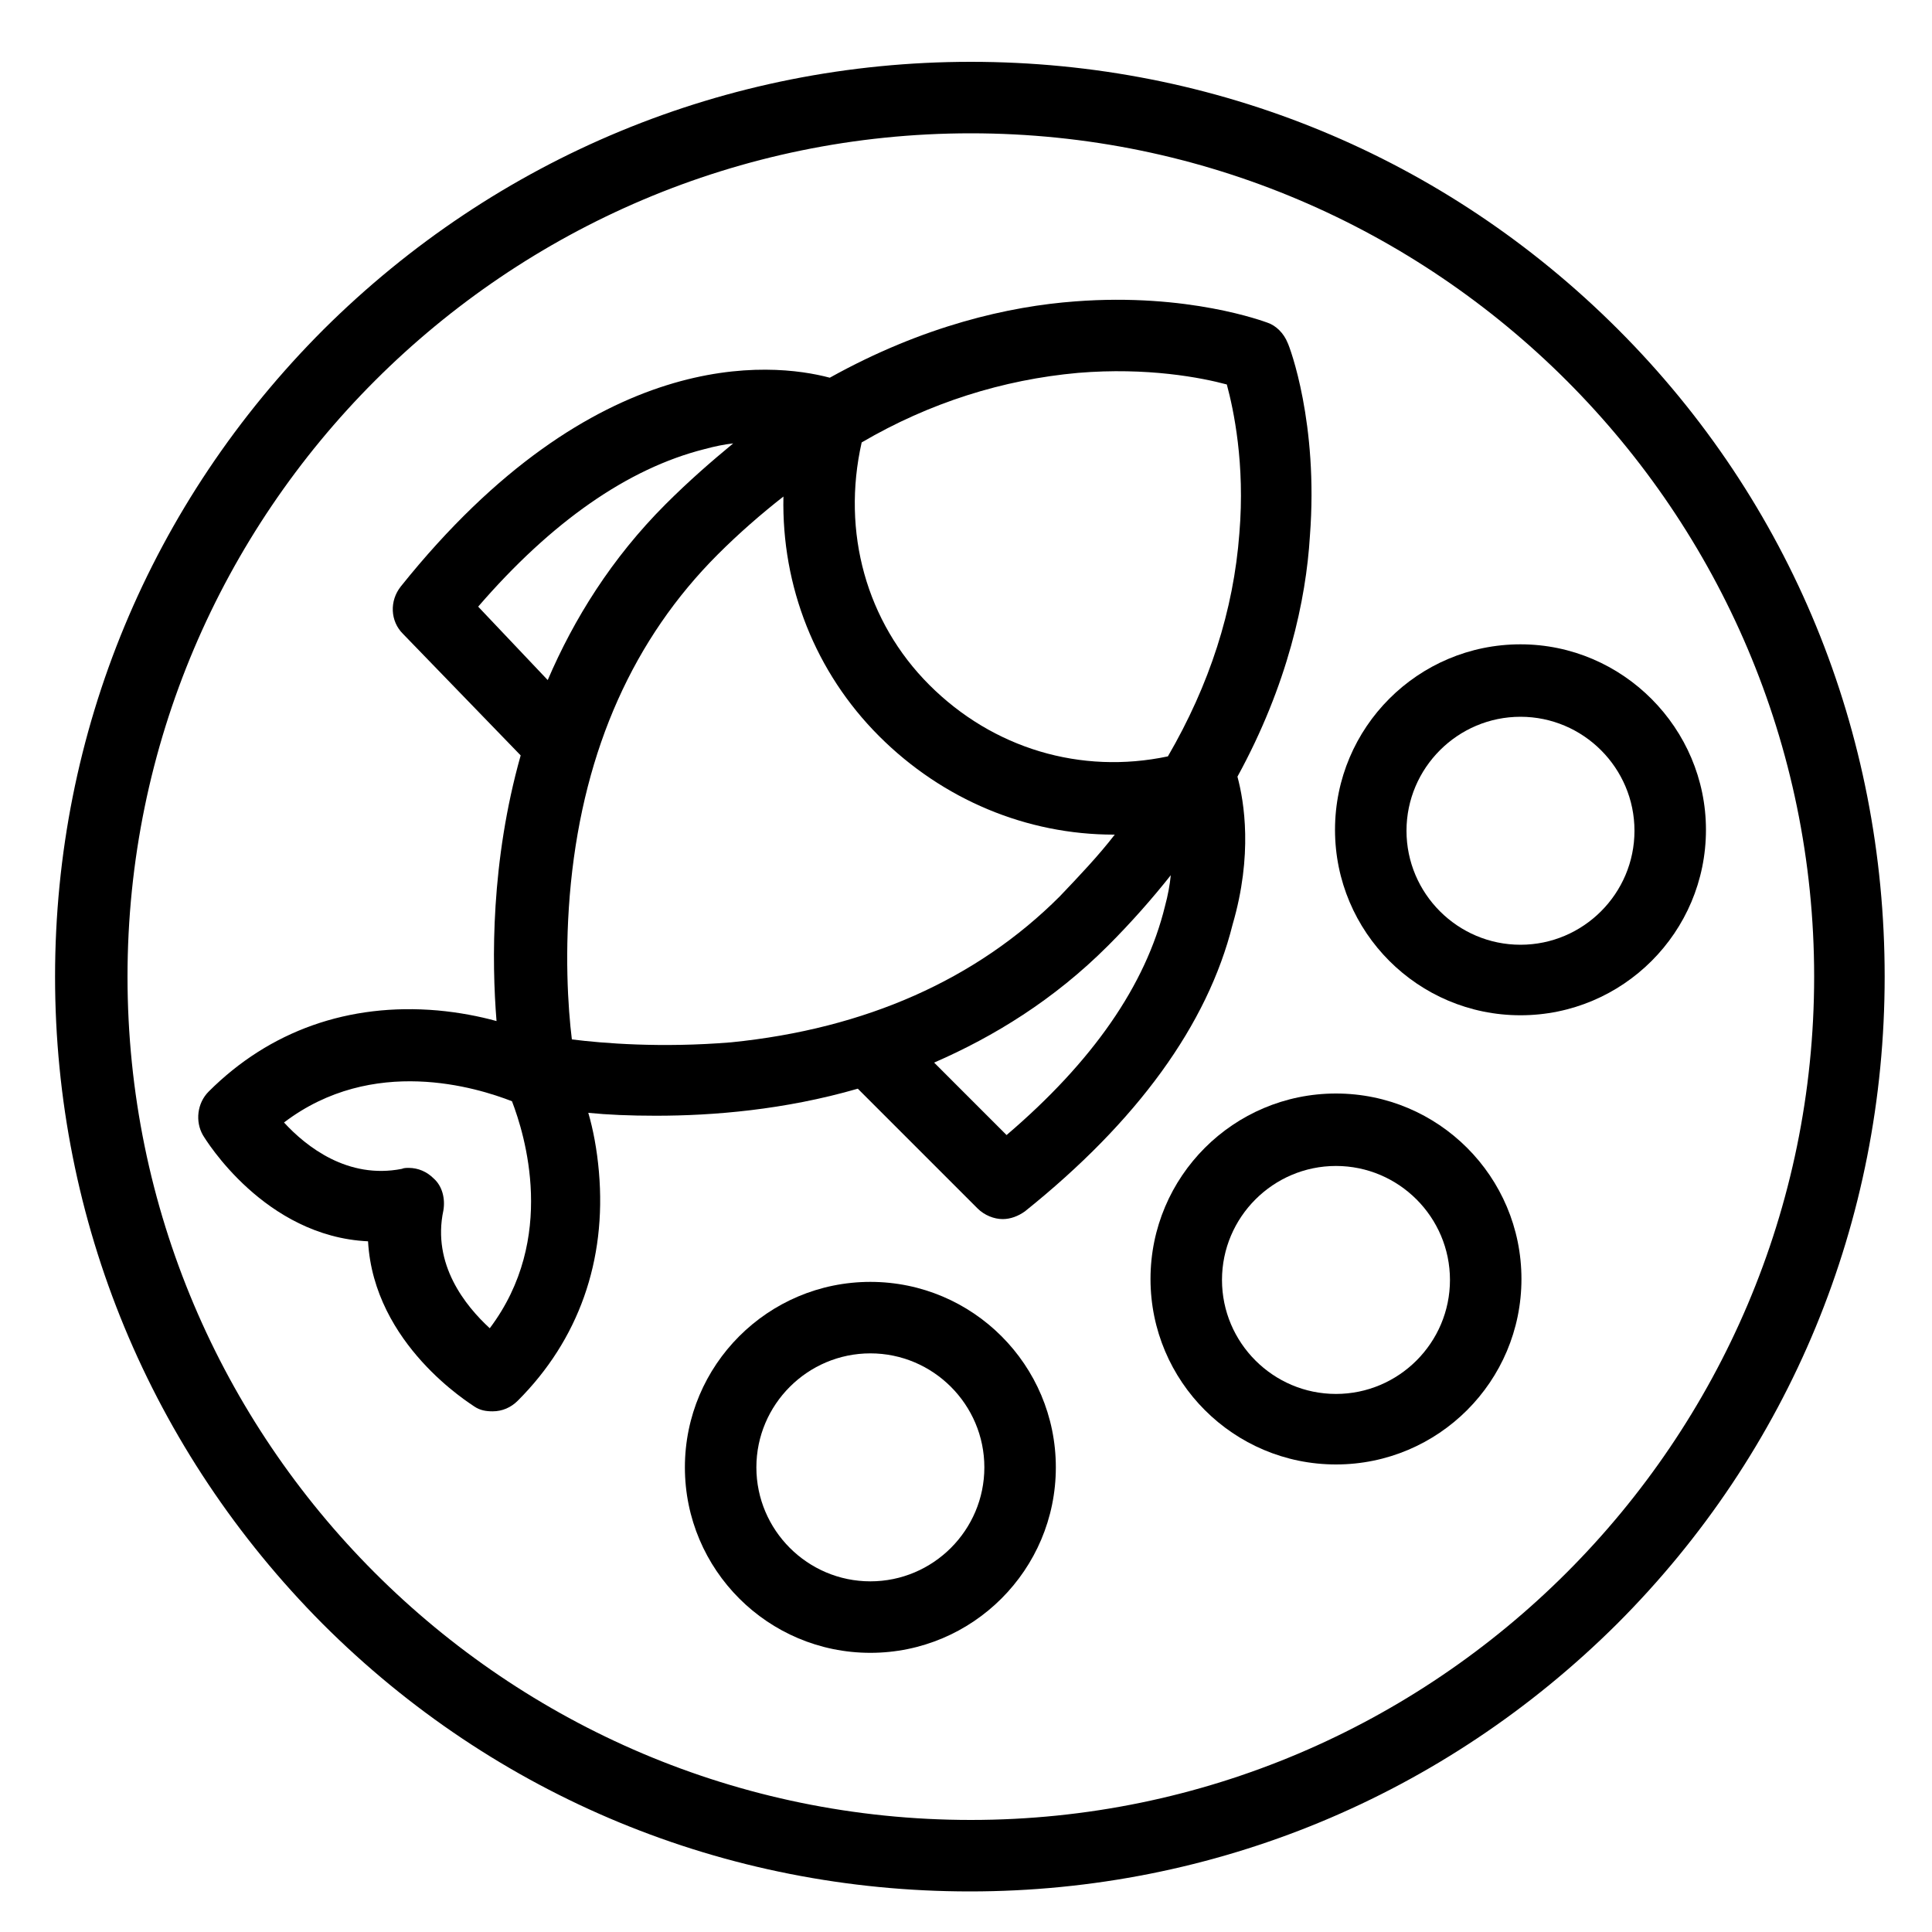 <?xml version="1.0" encoding="utf-8"?>
<!-- Generator: Adobe Illustrator 26.5.3, SVG Export Plug-In . SVG Version: 6.00 Build 0)  -->
<svg version="1.1" id="Layer_1" xmlns="http://www.w3.org/2000/svg" xmlns:xlink="http://www.w3.org/1999/xlink" x="0px" y="0px"
	 viewBox="0 0 200 200" style="enable-background:new 0 0 200 200;" xml:space="preserve">
<g>
	<path d="M167.5,34.1c-17.9-17.9-41.7-27.7-67-27.7s-49.1,9.9-67,27.7C15.6,52,5.7,75.8,5.7,101.1s9.9,49.1,27.7,67
		c17.9,17.9,41.7,27.7,67,27.7s49.1-9.9,67-27.7c17.9-17.9,27.7-41.7,27.7-67S185.4,52,167.5,34.1L167.5,34.1z M100.5,188.4
		c-48.2,0-87.3-39.2-87.3-87.3s39.2-87.3,87.3-87.3s87.3,39.2,87.3,87.3S148.6,188.4,100.5,188.4L100.5,188.4z M100.5,188.4"/>
	<path d="M128.1,80.4c5.2-9.5,7.1-18.3,7.5-24.9c0.9-11.7-2.1-19.6-2.3-20c-0.4-1-1.2-1.8-2.1-2.1c-0.3-0.1-8.2-3.1-19.9-2.2
		c-6.8,0.5-15.7,2.5-25.4,7.9c-6-1.6-24.3-3.5-44.4,21.6c-1.2,1.5-1.1,3.6,0.2,4.9l12.2,12.6c-3.1,11-3,21.3-2.5,27.5
		c-1.8-0.5-3.9-0.9-6.1-1.1c-9.2-0.8-17.4,2.1-23.7,8.4c-1.2,1.2-1.4,3.1-0.6,4.5c0.3,0.5,6.4,10.5,17.1,11
		c0.6,10.7,10.6,16.8,11,17.1c0.6,0.4,1.2,0.5,1.9,0.5c1,0,1.9-0.4,2.6-1.1c6.3-6.3,9.2-14.5,8.4-23.7c-0.2-2.3-0.6-4.4-1.1-6.1
		c2,0.2,4.3,0.3,7,0.3c5.9,0,13.3-0.6,20.9-2.8l12.4,12.4c0.7,0.7,1.7,1.1,2.6,1.1c0.8,0,1.6-0.3,2.3-0.8
		c11.6-9.3,18.9-19.3,21.5-29.7C129.7,88.5,128.8,83,128.1,80.4L128.1,80.4z M111.6,38.6c7.2-0.6,12.8,0.5,15.4,1.2
		c0.7,2.6,1.9,8.2,1.3,15.4c-0.6,8-3.1,15.7-7.4,23.1c-9,1.9-18.1-0.8-24.7-7.4c-6.5-6.5-9.1-15.8-7-25.1
		C96.2,41.7,103.8,39.3,111.6,38.6L111.6,38.6z M49.5,62.8C57.1,54,65,48.5,72.9,46.5c1.1-0.3,2.1-0.5,3-0.6c-2.3,1.9-4.6,3.9-7,6.3
		c-5.6,5.6-9.5,11.9-12.2,18.2L49.5,62.8z M50.7,137.5c-2.5-2.3-6-6.6-4.8-12.2c0.2-1.2-0.1-2.5-1-3.3c-0.7-0.7-1.6-1.1-2.6-1.1
		c-0.2,0-0.5,0-0.7,0.1c-5.6,1.1-9.9-2.3-12.2-4.8c9.2-7,20-3.6,23.6-2.2C54.3,117.4,57.7,128.2,50.7,137.5L50.7,137.5z M59.2,107.6
		c-0.4-3.2-0.8-9.2-0.1-16.2c1.4-13.9,6.5-25.3,15.2-34c2.2-2.2,4.5-4.2,6.8-6c-0.2,9.3,3.3,18.2,9.9,24.8
		c6.6,6.6,15.3,10.2,24.3,10.2c0,0,0.1,0,0.1,0c-1.7,2.2-3.7,4.3-5.7,6.4c-8.6,8.6-20.1,13.7-34,15.1
		C68.4,108.5,62.4,108,59.2,107.6L59.2,107.6z M104.2,117.5l-7.5-7.5c6.2-2.7,12.4-6.5,18-12.1c2.4-2.4,4.6-4.9,6.5-7.3
		c-0.1,1-0.3,2.1-0.6,3.2C118.6,102,113.1,109.9,104.2,117.5L104.2,117.5z M104.2,117.5"/>
	<path d="M157.4,66.7c-10.6,0-19.2,8.6-19.2,19.2c0,10.6,8.6,19.2,19.2,19.2c10.6,0,19.2-8.6,19.2-19.2
		C176.6,75.4,168,66.7,157.4,66.7L157.4,66.7z M157.4,97.8c-6.5,0-11.8-5.3-11.8-11.8c0-6.5,5.3-11.8,11.8-11.8
		c6.5,0,11.8,5.3,11.8,11.8C169.2,92.5,163.9,97.8,157.4,97.8L157.4,97.8z M157.4,97.8"/>
	<path d="M138.3,113.2c-10.6,0-19.2,8.6-19.2,19.2s8.6,19.2,19.2,19.2c10.6,0,19.2-8.6,19.2-19.2S148.9,113.2,138.3,113.2
		L138.3,113.2z M138.3,144.3c-6.5,0-11.8-5.3-11.8-11.8c0-6.5,5.3-11.8,11.8-11.8c6.5,0,11.8,5.3,11.8,11.8
		C150.1,139,144.8,144.3,138.3,144.3L138.3,144.3z M138.3,144.3"/>
	<path d="M90.1,132.7c-10.6,0-19.2,8.6-19.2,19.2c0,10.6,8.6,19.2,19.2,19.2c10.6,0,19.2-8.6,19.2-19.2
		C109.3,141.3,100.7,132.7,90.1,132.7L90.1,132.7z M90.1,163.7c-6.5,0-11.8-5.3-11.8-11.8c0-6.5,5.3-11.8,11.8-11.8
		c6.5,0,11.8,5.3,11.8,11.8C101.9,158.4,96.6,163.7,90.1,163.7L90.1,163.7z M90.1,163.7"/>
</g>
</svg>
